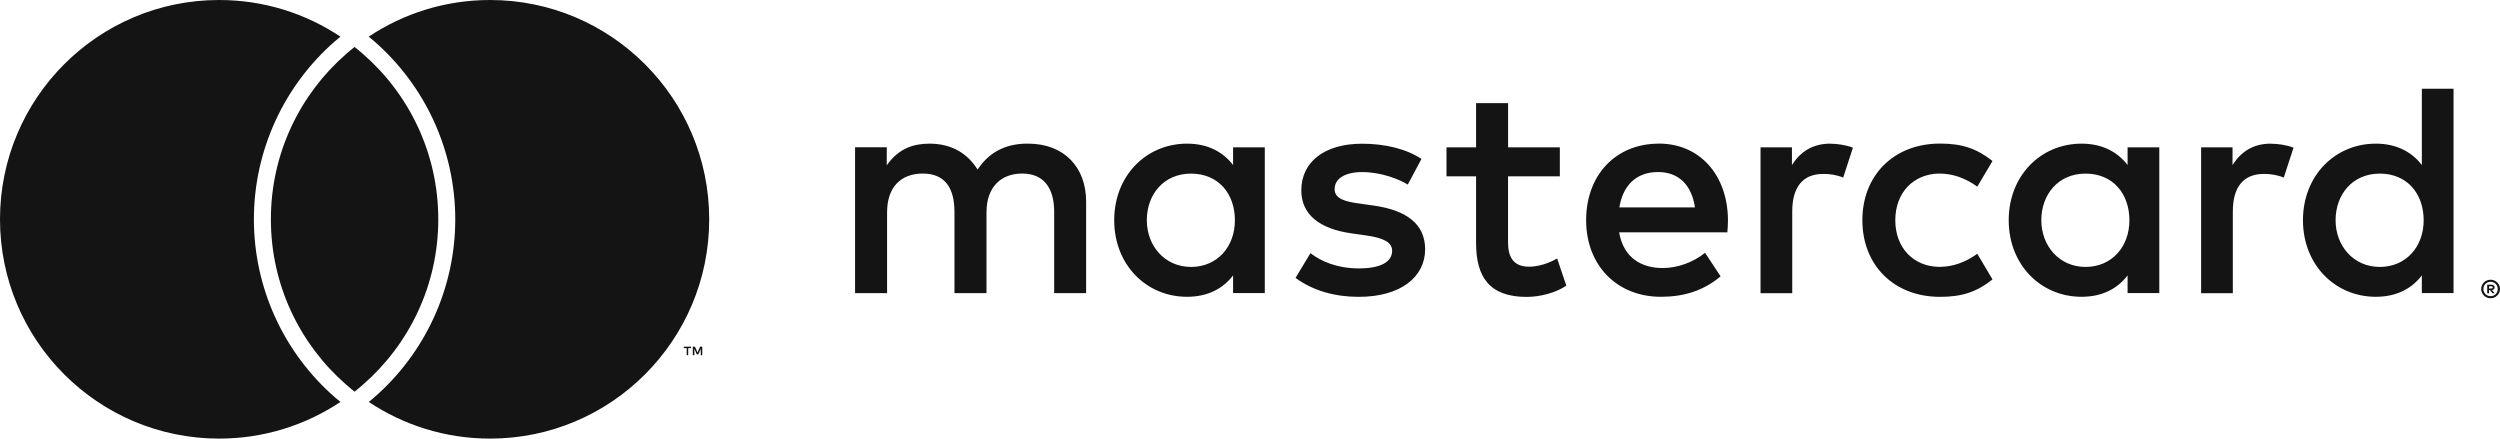 <svg width="228" height="40" viewBox="0 0 228 40" fill="none" xmlns="http://www.w3.org/2000/svg">
<g clip-path="url(#clip0_1441_81599)">
<path d="M62.765 32.394V31.75H63.026V31.617H62.365V31.75H62.626V32.394H62.771H62.765ZM64.048 32.394V31.617H63.848L63.615 32.15L63.381 31.617H63.182V32.394H63.326V31.811L63.542 32.317H63.692L63.909 31.811V32.4H64.053L64.048 32.394ZM99.055 26.739V18.389C99.055 15.244 97.051 13.128 93.826 13.1C92.127 13.072 90.378 13.6 89.157 15.467C88.241 13.994 86.792 13.1 84.766 13.1C83.35 13.1 81.957 13.517 80.874 15.078V13.433H77.982V26.733H80.902V19.361C80.902 17.05 82.179 15.828 84.155 15.828C86.132 15.828 87.047 17.078 87.047 19.333V26.733H89.968V19.361C89.968 17.05 91.3 15.828 93.221 15.828C95.142 15.828 96.141 17.078 96.141 19.333V26.733H99.061L99.055 26.739ZM142.263 13.439H137.538V9.406H134.618V13.439H131.92V16.083H134.618V22.15C134.618 25.239 135.812 27.078 139.232 27.078C140.481 27.078 141.93 26.689 142.846 26.05L142.013 23.572C141.152 24.072 140.203 24.322 139.454 24.322C138.01 24.322 137.533 23.433 137.533 22.094V16.083H142.257V13.439H142.263ZM166.928 13.1C165.263 13.1 164.174 13.878 163.425 15.05V13.439H160.56V26.739H163.453V19.283C163.453 17.083 164.396 15.861 166.29 15.861C166.872 15.861 167.483 15.944 168.099 16.194L168.988 13.467C168.349 13.217 167.516 13.106 166.928 13.106V13.1ZM129.639 14.494C128.251 13.578 126.33 13.106 124.215 13.106C120.851 13.106 118.68 14.722 118.68 17.361C118.68 19.533 120.29 20.867 123.265 21.283L124.626 21.478C126.208 21.7 126.963 22.117 126.963 22.867C126.963 23.894 125.908 24.478 123.932 24.478C121.955 24.478 120.484 23.839 119.513 23.089L118.153 25.344C119.735 26.511 121.739 27.072 123.909 27.072C127.746 27.072 129.972 25.261 129.972 22.733C129.972 20.394 128.217 19.172 125.331 18.756L123.97 18.561C122.721 18.394 121.717 18.144 121.717 17.256C121.717 16.283 122.66 15.694 124.248 15.694C125.947 15.694 127.585 16.333 128.389 16.833L129.639 14.494ZM207.11 13.1C205.439 13.1 204.356 13.878 203.607 15.05V13.439H200.742V26.739H203.634V19.283C203.634 17.083 204.578 15.861 206.471 15.861C207.054 15.861 207.665 15.944 208.281 16.194L209.169 13.467C208.531 13.217 207.698 13.106 207.11 13.106V13.1ZM169.848 20.089C169.848 24.122 172.657 27.072 176.937 27.072C178.941 27.072 180.274 26.628 181.717 25.483L180.329 23.144C179.247 23.922 178.103 24.339 176.854 24.339C174.545 24.311 172.851 22.639 172.851 20.083C172.851 17.528 174.55 15.856 176.854 15.828C178.103 15.828 179.247 16.244 180.329 17.022L181.717 14.683C180.274 13.544 178.936 13.094 176.937 13.094C172.657 13.094 169.848 16.044 169.848 20.078V20.089ZM196.928 20.089V13.439H194.036V15.05C193.12 13.856 191.727 13.1 189.839 13.1C186.114 13.1 183.194 16.022 183.194 20.083C183.194 24.144 186.114 27.067 189.839 27.067C191.732 27.067 193.12 26.317 194.036 25.117V26.728H196.928V20.078V20.089ZM186.169 20.089C186.169 17.75 187.696 15.833 190.2 15.833C192.704 15.833 194.202 17.672 194.202 20.089C194.202 22.506 192.593 24.344 190.2 24.344C187.807 24.344 186.169 22.422 186.169 20.089ZM151.273 13.1C147.381 13.1 144.655 15.939 144.655 20.083C144.655 24.228 147.492 27.067 151.467 27.067C153.471 27.067 155.303 26.567 156.919 25.2L155.503 23.056C154.393 23.944 152.972 24.444 151.639 24.444C149.774 24.444 148.081 23.583 147.664 21.189H157.535C157.563 20.828 157.59 20.467 157.59 20.078C157.563 15.933 155.003 13.094 151.278 13.094L151.273 13.1ZM151.217 15.689C153.083 15.689 154.276 16.856 154.581 18.917H147.686C147.992 16.994 149.158 15.689 151.217 15.689ZM223.764 20.089V8.094H220.872V15.05C219.956 13.856 218.562 13.1 216.675 13.1C212.95 13.1 210.03 16.022 210.03 20.083C210.03 24.144 212.95 27.067 216.675 27.067C218.568 27.067 219.956 26.317 220.872 25.117V26.728H223.764V20.078V20.089ZM227.145 25.511C227.262 25.511 227.373 25.533 227.478 25.578C227.584 25.622 227.672 25.683 227.75 25.761C227.828 25.839 227.889 25.928 227.933 26.028C227.978 26.128 228 26.239 228 26.356C228 26.472 227.978 26.578 227.933 26.683C227.889 26.783 227.828 26.872 227.75 26.95C227.672 27.028 227.584 27.089 227.478 27.133C227.373 27.178 227.262 27.2 227.145 27.2C227.028 27.2 226.912 27.178 226.806 27.133C226.701 27.089 226.612 27.028 226.534 26.95C226.457 26.872 226.396 26.783 226.351 26.683C226.307 26.583 226.285 26.472 226.285 26.356C226.285 26.239 226.307 26.128 226.351 26.028C226.396 25.922 226.457 25.833 226.534 25.761C226.612 25.683 226.701 25.622 226.806 25.578C226.912 25.533 227.023 25.511 227.145 25.511ZM227.145 27.011C227.234 27.011 227.323 26.994 227.4 26.961C227.478 26.928 227.55 26.878 227.606 26.822C227.667 26.761 227.711 26.694 227.745 26.611C227.778 26.533 227.795 26.444 227.795 26.356C227.795 26.267 227.778 26.178 227.745 26.1C227.711 26.022 227.667 25.95 227.606 25.889C227.545 25.828 227.478 25.783 227.4 25.75C227.323 25.717 227.239 25.7 227.145 25.7C227.051 25.7 226.967 25.717 226.884 25.75C226.806 25.783 226.734 25.828 226.673 25.889C226.612 25.95 226.568 26.017 226.534 26.1C226.501 26.178 226.484 26.267 226.484 26.356C226.484 26.444 226.501 26.533 226.534 26.611C226.568 26.689 226.612 26.761 226.673 26.822C226.734 26.883 226.801 26.928 226.884 26.961C226.967 26.994 227.051 27.011 227.145 27.011ZM227.195 25.961C227.295 25.961 227.373 25.983 227.428 26.028C227.484 26.072 227.511 26.133 227.511 26.211C227.511 26.278 227.489 26.328 227.445 26.372C227.4 26.417 227.339 26.439 227.262 26.45L227.517 26.744H227.317L227.078 26.45H227.001V26.744H226.834V25.961H227.195ZM227.001 26.106V26.317H227.195C227.239 26.317 227.273 26.306 227.301 26.289C227.328 26.272 227.339 26.244 227.339 26.211C227.339 26.178 227.328 26.15 227.301 26.133C227.273 26.117 227.239 26.106 227.195 26.106H227.001ZM213.005 20.089C213.005 17.75 214.532 15.833 217.036 15.833C219.54 15.833 221.038 17.672 221.038 20.089C221.038 22.506 219.428 24.344 217.036 24.344C214.643 24.344 213.005 22.422 213.005 20.089ZM115.349 20.089V13.439H112.457V15.05C111.541 13.856 110.147 13.1 108.26 13.1C104.535 13.1 101.615 16.022 101.615 20.083C101.615 24.144 104.535 27.067 108.26 27.067C110.153 27.067 111.541 26.317 112.457 25.117V26.728H115.349V20.078V20.089ZM104.59 20.089C104.59 17.75 106.117 15.833 108.621 15.833C111.124 15.833 112.623 17.672 112.623 20.089C112.623 22.506 111.013 24.344 108.621 24.344C106.228 24.344 104.59 22.422 104.59 20.089ZM30.567 36.256C30.722 36.389 30.889 36.522 31.049 36.656C27.88 38.767 24.077 40 19.985 40C8.949 40 0 31.044 0 20C0 8.956 8.949 0 19.985 0C24.077 0 27.88 1.233 31.049 3.344C30.889 3.478 30.722 3.606 30.567 3.744C25.859 7.844 23.155 13.772 23.155 20C23.155 26.228 25.853 32.156 30.567 36.256ZM44.69 0C40.598 0 36.795 1.233 33.625 3.344C33.786 3.478 33.953 3.606 34.108 3.744C38.816 7.844 41.52 13.767 41.52 20C41.52 26.233 38.822 32.156 34.114 36.256C33.959 36.389 33.792 36.522 33.631 36.656C36.801 38.767 40.604 40 44.695 40C55.731 40 64.68 31.044 64.68 20C64.68 8.956 55.726 0 44.69 0ZM32.337 4.283C32.082 4.483 31.827 4.694 31.582 4.911C27.369 8.578 24.704 13.978 24.704 20C24.704 26.022 27.369 31.422 31.582 35.089C31.827 35.306 32.082 35.511 32.337 35.717C32.593 35.511 32.848 35.306 33.093 35.089C37.306 31.422 39.971 26.022 39.971 20C39.971 13.978 37.306 8.578 33.093 4.911C32.848 4.694 32.593 4.489 32.337 4.283Z" fill="#141414"/>
</g>
<defs>
<clipPath id="clip0_1441_81599">
<rect width="228" height="40" fill="white"/>
</clipPath>
</defs>
</svg>
